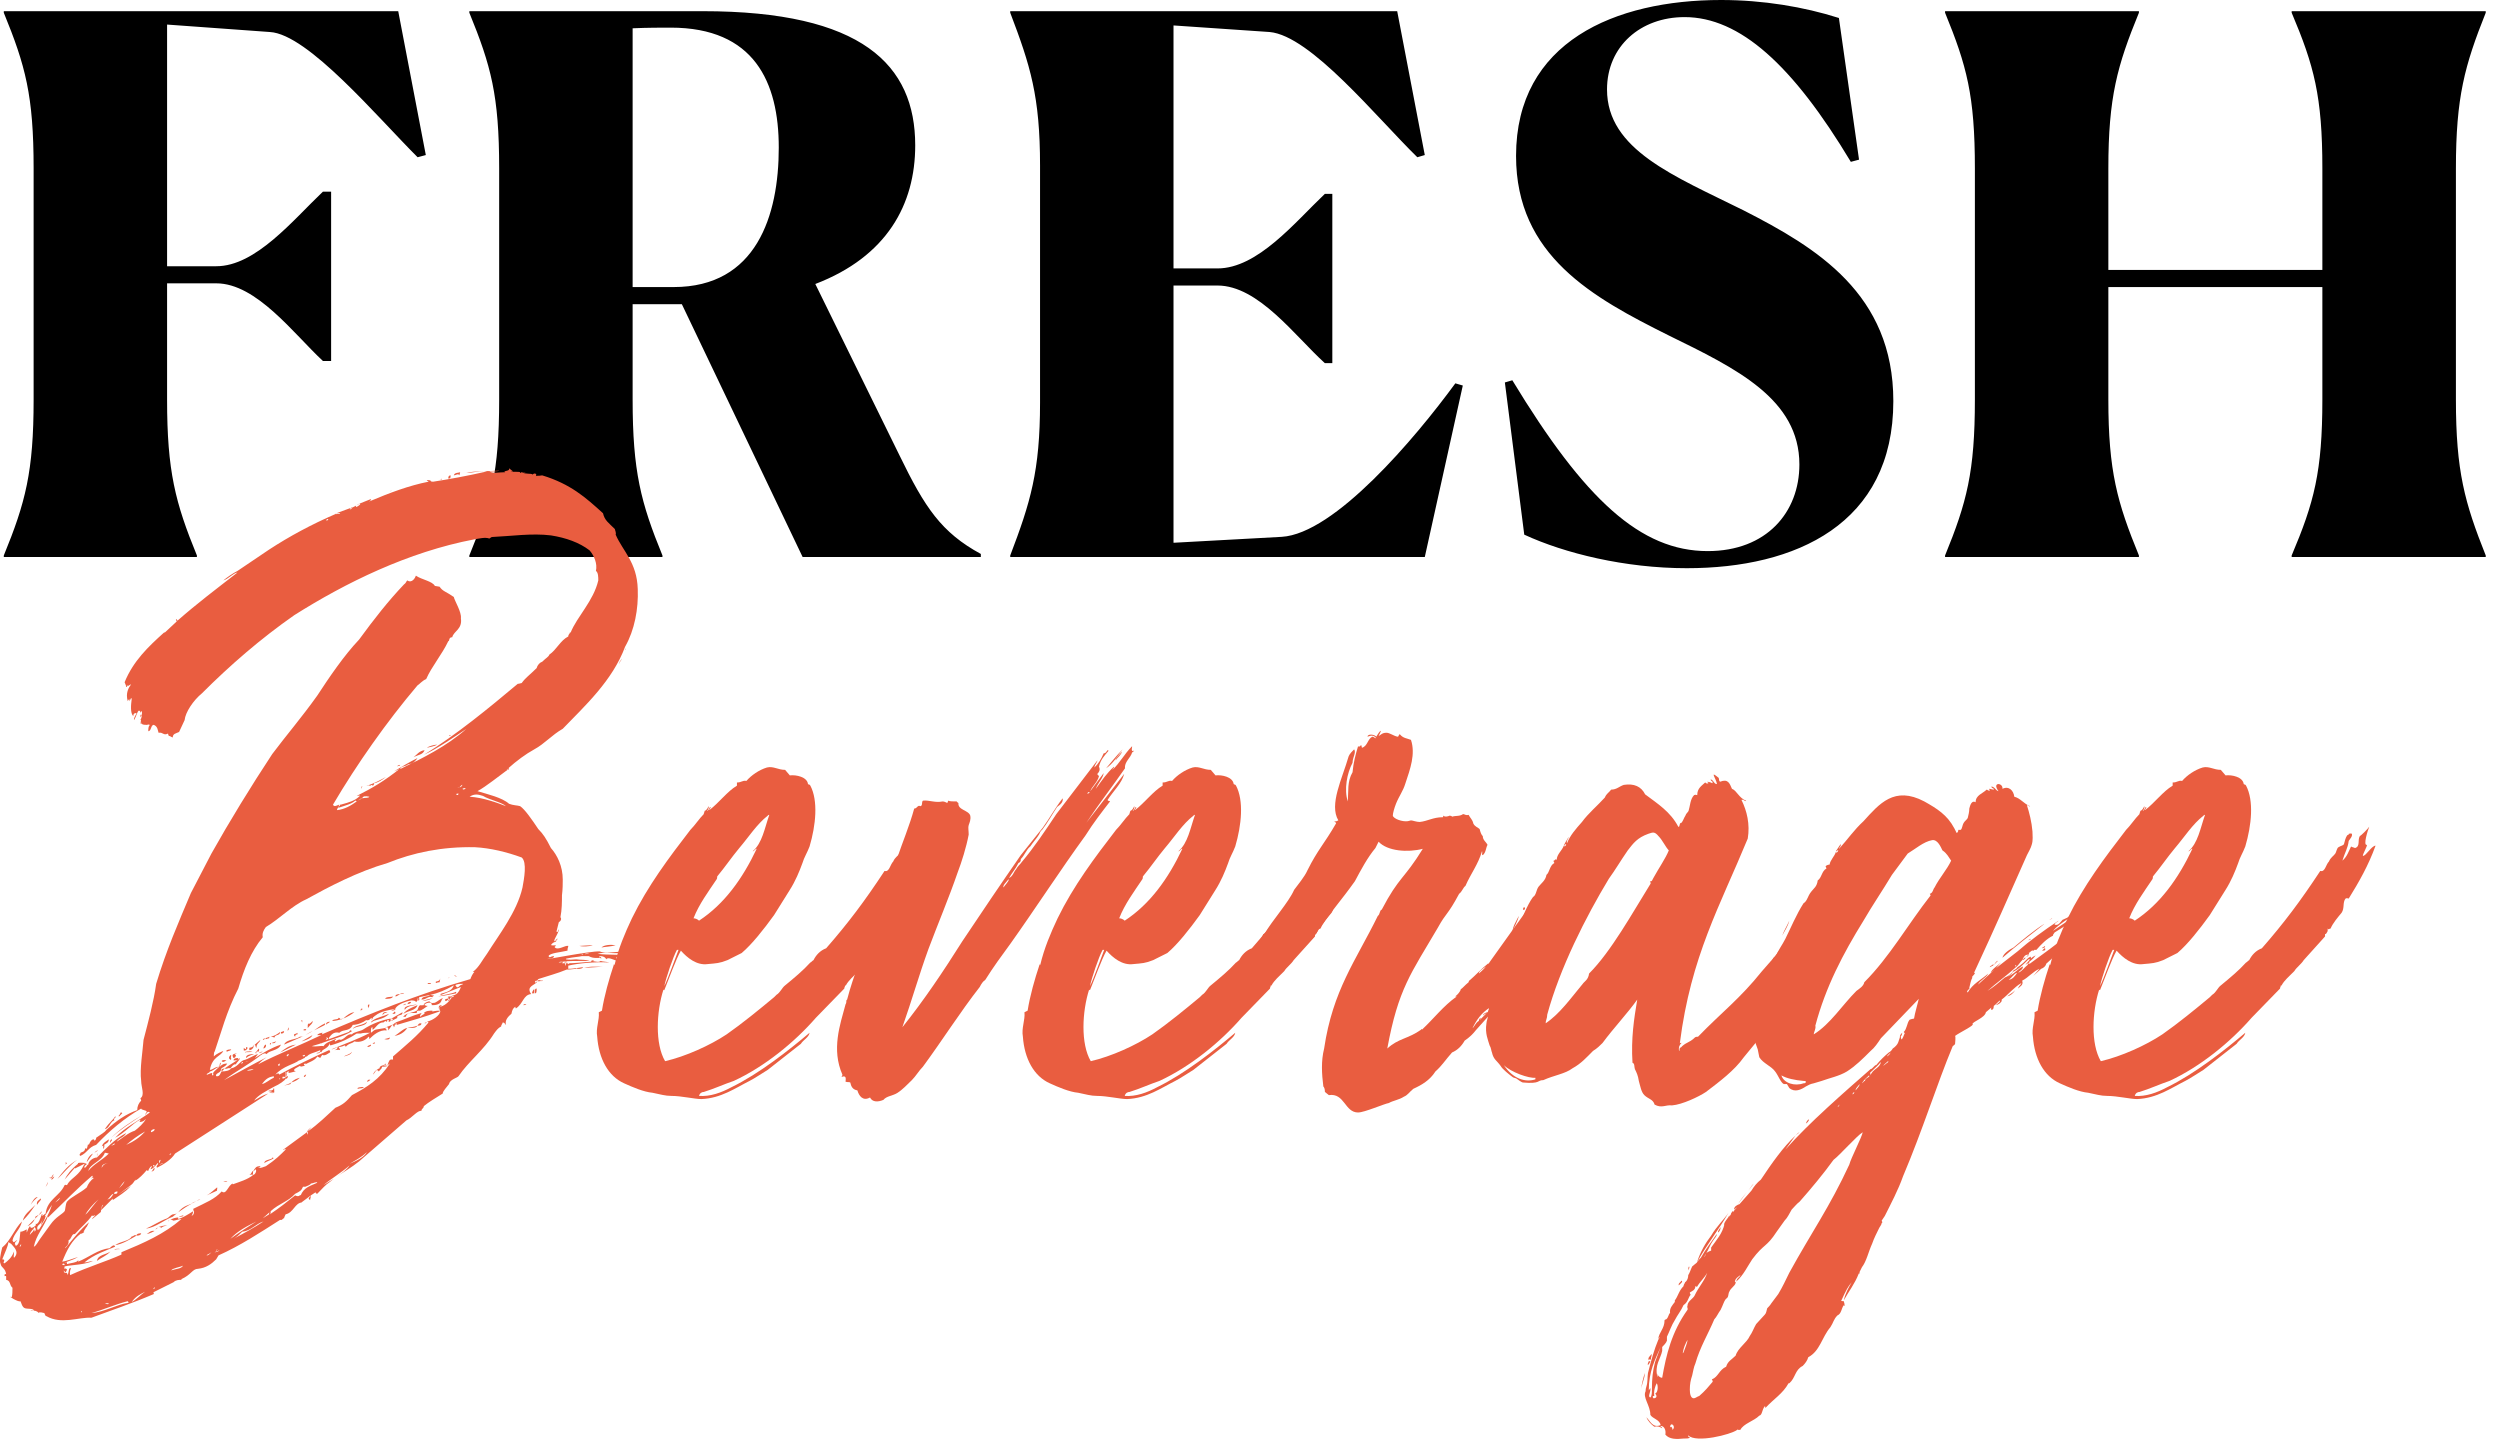 <svg clip-rule="evenodd" fill-rule="evenodd" height="66" stroke-linejoin="round" stroke-miterlimit="2" viewBox="0 0 114 66" width="114" xmlns="http://www.w3.org/2000/svg"><g fill-rule="nonzero"><path d="m983.854 1060.82c-1.598-.51-3.468-.82-5.372-.82-4.828 0-9.35 1.9-9.35 7.11 0 4.55 3.502 6.46 6.97 8.19 3.06 1.5 5.95 2.89 5.95 5.88 0 2.18-1.496 3.95-4.182 3.95-3.06 0-5.61-2.35-8.908-7.79l-.34.1.884 6.94c1.836.85 4.59 1.53 7.412 1.53 4.964 0 9.418-2.01 9.418-7.62 0-4.89-3.502-7-6.834-8.7-3.162-1.57-6.222-2.76-6.222-5.51 0-1.97 1.53-3.3 3.536-3.3 2.516 0 4.93 2.18 7.582 6.6l.374-.1zm-74.875 24.51c-.986-2.41-1.36-3.84-1.36-7.11v-5.3h2.244c1.836 0 3.536 2.31 4.862 3.54h.374v-7.72h-.374c-1.36 1.29-3.06 3.4-4.862 3.4h-2.244v-11.02l4.692.34c1.734.1 4.896 3.88 6.732 5.71l.374-.1-1.258-6.56h-17.986v.07c.986 2.41 1.36 3.77 1.36 7.1v10.54c0 3.3-.374 4.7-1.36 7.11v.07h8.806zm57.725-7.75-.34-.1c-1.836 2.51-5.508 6.86-7.922 7l-4.93.27v-11.73h2.006c1.87 0 3.536 2.31 4.896 3.54h.34v-7.72h-.34c-1.36 1.29-3.06 3.4-4.896 3.4h-2.006v-11.08l4.386.3c1.87.17 4.862 3.88 6.732 5.71l.34-.1-1.258-6.56h-17.646v.07c.918 2.41 1.36 3.81 1.36 6.97v10.81c0 3.13-.442 4.56-1.36 6.97v.07h18.904zm-45.302 7.82h8.806v-.07c-.986-2.41-1.36-3.84-1.36-7.11v-4.35h2.244l5.508 11.53h8.126v-.14c-1.802-.98-2.55-2.11-3.706-4.49l-3.842-7.82c3.264-1.25 4.556-3.63 4.556-6.32 0-3.67-2.414-6.12-9.69-6.12h-10.642v.07c.986 2.41 1.36 3.77 1.36 7.1v10.54c0 3.3-.374 4.7-1.36 7.11zm67.293 0h8.84v-.07c-.986-2.41-1.394-3.84-1.394-7.11v-5.13h9.759v5.13c0 3.3-.38 4.7-1.4 7.11v.07h8.85v-.07c-.96-2.41-1.36-3.84-1.36-7.11v-10.54c0-3.26.4-4.69 1.36-7.1v-.07h-8.85v.07c1.02 2.41 1.4 3.81 1.4 7.1v4.63h-9.759v-4.63c0-3.26.408-4.69 1.394-7.1v-.07h-8.84v.07c.986 2.41 1.36 3.77 1.36 7.1v10.54c0 3.3-.374 4.7-1.36 7.11zm-58.113-24.14c3.808 0 4.93 2.48 4.93 5.47 0 3.1-1.02 6.36-4.794 6.36h-1.87v-11.8c.68-.03 1.326-.03 1.734-.03z" transform="translate(-900 -1060)"/><g fill="#e95d40"><path d="m.391-.727c.001 0 .001-.002.002-.002l-.019.007h.005c0 .001-.001.001-.006.001-.03.013-.058.028-.084.045l-.04.027c-.006.003-.013.008-.018.012.007-.002.012-.009.018-.01-.027.021-.051.039-.076.061 0 0-.001-.002-.002-.002 0 .002.001.002.001.003l-.015.014h-.001c-.02.018-.039.036-.05.063.001.003.002.004.002.006.003 0 0-.001.001-.002.002.002.004-.002.005-.001-.003.004-.007.011-.004.021.001-.003.003-.003.002 0 .001 0 .002-.006.003-.003-.001.008-.002.018.002.022 0-.003.001-.004.004-.004 0 .002-.004.006-.003.009.003-.005.004-.011.006-.012.002 0 .002.002.002.002.001.002 0-.002.002-.001 0 .003 0 .009-.002.01.002.001-.001.005.001.006.001 0 .001-.005.001-.001 0 .001 0 .002.006.002.002 0 .001-.001.004 0-.002.002-.002.005-.002.008.004 0 .003-.008.007-.008.005.002.005.007.006.01.006-.001.006.004.012.001 0 .001.001.003.001.003.002 0 .002.001.005.002 0-.005.004-.005.008-.007l.007-.015c.001-.01.011-.025.022-.034.035-.035.074-.069.117-.099.065-.041.144-.08.228-.096.006-.001.014-.003.019-.001.002-.001.002-.002.004-.002.023-.001.05-.005.074-.002.019.003.036.009.049.019.006.007.01.017.008.026.003.002.003.008.003.012-.006.026-.027.046-.035.066h-.001c0 .002-.002.002-.002.005-.01.005-.015.017-.024.023-.001.003-.004.004-.009.009-.003.001-.006.004-.007.008-.009.009-.014.012-.019.019-.004.001-.004.001-.005.001-.037.031-.077.064-.119.09.019-.009.039-.023.054-.033-.025.022-.055.037-.084.051.001-.004.007-.003.01-.006.007-.001.01-.005.012-.008-.01.005-.02.011-.03.017l.007-.003c-.019.015-.034.024-.054.034.002 0 .004-.001.004 0-.006.006-.013.008-.024.011h-.001c0 .002-.002.002-.002.003 0-.001 0-.001.001-.003-.001 0-.007.004-.008 0 .03-.051.068-.105.107-.151.002-.001.006-.006.011-.008.007-.016.02-.031.028-.048.002 0 0-.005.005-.005.002-.008.013-.01.011-.024.001-.008-.008-.022-.009-.027-.01-.007-.014-.007-.018-.013l-.006-.001c-.003-.006-.017-.008-.024-.013-.001.003-.005.01-.011.006-.001.001-.002.004-.004.005-.02.021-.038.044-.057.07-.019.02-.038.048-.053.071-.02.028-.039.05-.057.074-.027.041-.054.085-.077.126l-.026.05c-.016.038-.031.072-.044.115-.003.022-.01.048-.016.071-.001.014-.005.037-.003.052 0 .008.005.018-.001.022 0 0 .001.002.001.003-.003.003-.005.007-.005.012-.014.005-.026.013-.039.025-.002.003-.006.005-.013.01 0 .001 0 .002-.002.004 0 0 0-.002-.002-.002-.005.002-.005.01-.006.006-.001 0-.001.009-.004.005 0 .005-.004.005-.006.006.002 0-.003.002 0 .004.009-.004.01-.011.02-.014.017-.018.036-.034.057-.046 0 .002.007.002.007.004 0 .001-.001.001-.002.004.001 0 .003-.006.006-.003-.015.011-.032.019-.044.032.012-.006.023-.019.032-.023 0 .002-.001.002-.001.003.005 0 .007-.003.008-.004-.002.005-.01.012-.014.015-.009.003-.015.009-.023.014.003-.005.009-.005.012-.011-.015.008-.026.02-.037.031-.005 0-.011.005-.011.009-.002 0-.002.004-.005.004 0-.004.003-.003.003-.005-.003-.001-.003.001-.006.006-.006.01-.015.013-.019.021-.002 0 0-.001-.003 0-.006.014-.022.018-.024.036-.002.001-.002.002-.005.003 0-.001.003-.002 0-.002-.001.003-.004.014-.008.012.002.002-.001.003-.002.004-.005.003-.004-.001-.005-.001-.003.004-.003.007-.004.008v-.004c-.005.003-.007.003-.008.003-.001.006 0 .016-.006.018 0-.002 0-.001-.001-.002 0-.004.003-.004.003-.005-.003 0-.004.005-.006 0 .002-.009.01-.014.012-.024-.01.01-.014.024-.025.033-.002.008-.004.017-.002.021.001.005.006.005.007.013-.002-.001-.002 0-.002.002 0 .001.002-.001.002.001v.004c.006.001.004.007.008.01 0 .004 0 .009-.001.012-.007-.003.009.007.011.005.001.001.002.008.006.009.003.001.011 0 .011.003.003 0 .006.002.006.003.001-.002.006 0 .007 0s.001.004.003.004c.019.011.041.001.057.002.024-.009.051-.018.079-.03 0-.002 0-.002-.001-.002l.026-.013c.003-.003.007-.003.01-.003v-.001c.012-.005.014-.013.021-.013.01-.001.017-.006.023-.012l.003-.005c.027-.012.053-.029.078-.045.003.001.003-.002.005-.002 0-.001.002-.005.002-.005.01-.002.012-.015.021-.015h-.001l.012-.009c-.001.003-.005.003-.001.006 0-.002.001-.003.001-.006l.006-.004c0 .002.002.002.002.002.007-.007.01-.011.016-.015l.005-.004-.013.008c.008-.007.023-.016.033-.025-.004.006-.01.01-.016.014.009-.006.018-.011.028-.019l.06-.052c.007-.003.014-.013.019-.012 0-.003.003-.003.003-.006.006-.005.016-.011.024-.016 0-.003.005-.008.008-.012.001-.006.011-.008.012-.01.013-.019.032-.033.045-.054.003-.004.005-.007.009-.009 0-.002.001-.002.002-.005.003 0 .003.003.004.003-.001-.005.001-.009.007-.014.001-.005.002-.007.005-.009 0 .002 0 .002.001.002.009-.006.009-.017.019-.018-.007-.01.005-.011.008-.016 0-.001-.004.004-.003 0 0-.001.002-.001.003-.001 0-.001.001-.002.001-.002.012-.004.024-.007.036-.012.002 0 .005 0 .012-.001v-.001c-.005.001-.008.001-.01.001v-.004c.013-.003.033-.005.052-.004-.003-.001-.009-.001-.011-.002-.002.002-.006.001-.011 0h.003c-.003-.002-.004 0-.004.001-.012.001-.023.002-.028.002v.001c-.001 0-.002 0-.002-.001h-.002c0 .001 0 .003-.001.003v-.003h-.008v-.001c.001-.001.002-.001.005-.001.006-.001.017-.001.034-.001-.006-.002-.01-.001-.017-.002-.011.001-.011 0-.013 0 0 0 0-.001.001-.001.009-.002.015-.002.019-.003h.009c.007.004.013.001.016.003-.001-.004-.002 0-.003-.002 0-.002.008-.001.009.003.003-.004.01.002.016.002 0-.005-.005 0-.003-.005.01-.001.019.006.027 0-.016-.004-.038-.002-.051-.004.01-.003.023.001.035-.002-.013-.002-.023.003-.032-.001-.011-.001-.081.013-.064.009 0 0 .006 0 .006-.003-.005 0-.005.003-.007 0 .001-.004.016-.005.024-.007 0-.004.001-.004.001-.006-.004-.001-.013.006-.017.002-.001-.002.001 0 .001-.003-.001 0-.002.001-.006 0 .004-.006.007-.002.007-.007 0 0 .001 0 .002-.001-.001 0-.002 0-.003.001h.001c-.001 0-.002.005-.003 0h.001v-.001c.002-.004.005-.009.005-.012-.002.002 0 .004-.003.003l.003-.012c.005-.003.002-.007.002-.006.002-.01.002-.02.002-.028.001-.008.001-.015.001-.02 0-.017-.007-.031-.015-.04-.006-.012-.01-.018-.016-.024-.008-.012-.017-.025-.023-.029-.003-.001-.009-.001-.014-.003-.009-.008-.027-.012-.04-.016.011-.006.027-.019.038-.027h-.001l.002-.002c-.001.001-.001.002-.001.002s.001 0 .002-.001c0-.001-.001-.001-.001-.001.01-.009.022-.018.033-.024.013-.007.022-.018.036-.026.028-.029.063-.061.079-.104.012-.021.017-.048.016-.073-.001-.034-.019-.048-.028-.069.001-.002-.001-.006-.001-.007-.008-.008-.013-.011-.015-.02-.022-.02-.041-.037-.077-.048-.006.001-.006 0-.008.001.002-.004-.003-.004-.004-.002-.002-.002-.009 0-.014-.003-.001 0-.001.001-.002.001v-.001c-.002-.001-.009 0-.012-.001h.003l-.005-.004c.001.003-.003.003-.006.004l.001.001c-.008 0-.015.002-.02-.001.005 0 .011 0 .013-.001-.014.001-.032 0-.042.003.006 0 .017-.003.026-.002-.026.006-.049.01-.068.013-.006 0 0-.002-.008-.002-.001.001.002.001.002.002-.025.005-.049.014-.075.025 0-.001.002 0 .002-.003l-.015.006h.001c.002 0-.003.004-.005.004 0-.001 0-.002.001-.002l-.006.003c-.001.002-.001.002-.003.002zm.153.595c-.066.019-.128.044-.188.07 0 0 0-.001.001-.002-.002 0-.006.001-.007.003h.005c-.027.013-.055.024-.08.037.002-.002.006-.006.011-.009-.018.009-.037.02-.054.029.016-.012.032-.02.047-.032.001-.001.001.001.002 0-.001 0-.001 0-.001-.001.002 0 .003-.002.006 0 .003-.005.015-.004.018-.012-.012.004-.022.01-.033.017l.004-.005c-.005.001-.011.006-.019.008-.004.002-.008.009-.015.01-.002.003-.007.004-.012.004l.004-.004c-.004.001-.005.001-.004.004-.002.002-.002.007-.007.006-.002-.004.007-.004.006-.009.002-.003.005-.002.008-.007-.004 0-.007.001-.009.004 0-.004.002-.005 0-.005 0 0-.001.004-.001.005-.003.003-.007.006-.008.008 0 0 .001.002 0 .003-.002 0-.001-.001-.001-.003-.003 0-.007.003-.007.002 0-.002.004-.002.004-.004.003 0 .008-.005.012-.006-.006 0-.008.004-.012.004.003-.017.014-.017.017-.024-.002.001-.008.003-.012.007 0 0 0-.006.001-.006.008-.023.015-.051.03-.08.007-.024.016-.047.031-.065-.001-.005.001-.009.004-.013.017-.01.033-.027.051-.035.029-.016.065-.035.103-.046.032-.013.069-.021.111-.02.019.001.04.006.059.013.007.006.003.027.001.038-.007.031-.03.06-.045.084-.006.008-.01.017-.018.023h.002c-.002.002-.004.006-.005.009zm-.12.064c-.003.001-.004.003-.006.004 0-.004 0-.007.002-.007v.003c.003 0 .007-.01.014-.009 0-.001.002-.001.002-.002.005.003 0-.002.005-.001 0 .001-.002.001 0 .002.001 0 .001 0 .002-.001v-.003c-.011.002-.023.006-.035.014-.003.002-.012.003-.014.006-.006-.001-.008.005-.014.007-.002-.001-.004 0-.007.002-.003-.002.003-.002 0-.003-.006.003-.012.004-.015.009-.003-.001-.008.001-.015 0l.01-.003c.001-.001.002 0 .003-.001.013-.005.027-.008.038-.015-.003-.003-.003.001-.004.001l-.025.009v-.002c.002-.002.005-.008.013-.006.005-.005.013-.001.017-.01.006 0 .013-.003.017-.006.004.001.005-.002.007-.003v.003l.002-.004c0 .001.001-.001.003-.002.006-.005.017-.007.024-.008 0 .001-.004.001-.004.002 0 0 .005 0 .005-.002v-.001c.004-.006.015-.009.02-.01.006 0 .006.002.006.002.001 0 .001-.001.002-.002 0-.001 0-.003.001-.003 0 .002 0 .003-.001.003h.001c.002 0 .001-.001.001-.004l.014-.003c-.003.003-.01.001-.011.006.007 0 .008-.005.014-.003 0-.002.002-.001.002-.002l-.005-.001c.01-.002.019-.006.03-.012-.003.009-.014.009-.017.011 0 .001.001.001.001.001l.025-.01c-.003.008-.006.01-.011.011 0 .001.002 0 .002.001-.001.001-.002.001-.002.001v-.002c-.001 0-.001.001-.001.003l-.003.004c0-.003.002-.004.003-.006-.003 0-.007 0-.003.002-.001.001-.008.001-.004.004.001-.001.003-.001.003-.003.003 0-.002.003.001.003-.004.004-.007.006-.011.007 0-.002.002-.001.002-.002-.002 0-.006 0-.003.007-.005 0-.008.001-.009.001-.001-.001 0 0 0-.001-.004 0-.008 0-.011.003h.001c0 .002-.004.002-.005.005-.002-.003.001-.003.001-.005-.011.003-.021.008-.033.012.002 0 .001.003.002.003.017-.005.035-.01.054-.017v-.006c.001 0 0 .006.001.006-.001.005-.009.011-.017.013.001 0 .002.001.002.001-.014.017-.029.029-.045.043v.004c-.005-.001-.005.002-.007.007 0 .001.002-.002.003-.002-.013.02-.029.03-.048.04-.007.008-.011.012-.021.016-.011.01-.022.021-.035.03v.004c-.001-.001-.001-.002-.001-.003l-.03.022c.001.002.002-.003.003 0-.007.007-.013.013-.025.021-.003.001-.007.003-.01.002 0 0 .003 0 .003-.002-.006 0-.006.002-.009.006.002 0 .002-.002.003-.002.002.002-.001.007-.003.007-.007.006-.018.009-.026.012v-.001c-.006.002-.008.015-.014.01-.009.01-.02.014-.036.022 0 .003.001.003.001.003 0 .005-.002.005-.003.006 0-.001.001-.001.002-.006-.008.005-.013.008-.019.01v-.002c-.003 0-.007.001-.01.003h.001c.002 0 .002 0 .002.001.004 0 .007-.002.011-.002-.022.019-.047.03-.076.042v.003c-.02.009-.041.015-.065.026-.001-.006.001-.007.001-.009-.003 0-.002.002-.004.009-.001-.006-.005 0-.005-.006 0-.001.002.006.004-.001 0-.001-.003-.002-.003-.001-.001 0 0-.001 0-.003.008-.002.026-.002.036-.007-.003 0-.007.002-.011.002.012-.01.027-.015.039-.02-.001-.004-.005 0-.007.002-.014.001-.027.012-.04.017.001-.001 0-.002 0-.002 0 .003-.011.004-.014.005v-.002c0-.001-.003.001-.003.001.003-.003.009-.003.017-.008-.009.003-.014.005-.02.006.006-.015.012-.027.024-.036-.002.002.004-.001.004-.002h-.001s.004-.007.004-.006l.003-.006c-.01.008-.022.023-.03.033-.001-.002.005-.003.004-.01.004-.002.004-.009.008-.008.009-.01.016-.015.022-.024v.001c.003 0 .003-.001.004-.001-.001.002-.004.003-.004.005l.011-.009v-.002.001c.001-.005.001-.008.003-.008-.002.002-.002.006-.003.007l.015-.015v.002c.007-.005.016-.01.023-.018l-.016.011.016-.012c.003-.002.004-.005.006-.007v.001c.004-.002.01-.008.014-.013.001.001.002.001.002.001 0-.001.002-.005.004-.006.002.001-.001.001-.001.004.005-.002.006-.005.009-.008.002.002-.003.003-.001.006.008-.004.018-.01.023-.018l.118-.076c-.007.002-.013.006-.018.009.005-.007.015-.012.026-.018.005-.002.014-.008.014-.01.001.001.003-.001.003-.003-.003 0-.003.003-.007.003v-.002c.001-.001.004.001.004-.001v-.006c.001.002.001.002.001.006.001-.001.001-.002 0-.005.001.001.001-.001.002-.001.003 0 0 .002 0 .002.003 0 .008-.002.01-.002-.007-.002.004-.006.005-.007 0 0 .001 0 .001.001.004-.001.005-.001.005-.001 0-.002 0 0-.001-.002.001-.001.003-.002.002 0 .003-.002.013-.005.015-.01l.004.002c0-.002.002-.002.002-.004.004.002.008-.002.01-.003.001 0 0-.003-.001-.003-.022.01-.043.02-.063.031-.001-.002-.001-.002-.005 0 .01-.011.024-.013.03-.018.002 0 .006-.003.007-.003.001-.002.002-.002.003-.002.003-.004.011-.005.017-.008 0 .004-.005.003-.005.004.005.001.005-.004.007-.001-.002-.004.008-.004.01-.012 0 .002 0 .003.001.003.014-.004.024-.009.033-.015h.005c.003-.001.008-.001.012-.001-.015.008-.032.014-.049.021.002 0 .004-.001.008-.003-.001.003-.001.003-.004.004.003 0 .005-.001.007 0-.001-.004-.003-.004-.001-.004s.005-.001.007-.002c.001.001.001.001.001.002.004-.005.008-.004.011-.007.008.002.015-.002.018-.006.001 0 .001.001.001.003.005-.005.013-.012.022-.011 0-.001-.001-.002-.002-.003zm-.361.188c.002.001.002-.001.004 0-.004.003-.007.007-.009.012-.008.007-.02.012-.025.018-.002.003-.002.011-.003.012-.003.004-.011.007-.018.017l-.013.018c-.003.004-.005.009-.008.01.003-.015.013-.025.018-.039v.002c.021-.02.036-.036.056-.053.002.003-.002.003-.002.003zm-.101.083c.002.003.012.01.004.018-.001-.001 0-.004 0-.008-.003.008-.008.012-.012.015-.004 0 .003-.005-.003-.005.004-.01.007-.016.008-.022.001.001.002.002.003.002zm.329-.041c.011-.01.022-.012.031-.022.006-.003.008-.004.01-.009h.003c.002-.001.006-.002.007-.004.002 0 .008-.003.008-.001-.009.004-.017.006-.021.016-.001-.002-.001.003-.007 0-.01.008-.02.016-.032.024.001-.001.001-.002.001-.003zm.206-.261c.005 0 .009-.002.01-.005s.002-.003.002-.004c-.003.001-.006.004-.01.006h-.001c-.002.001-.005 0-.006-.002-.002.001-.005.001-.007.004v.001c-.003 0-.003.001-.003 0-.003 0-.003.001-.005.006-.003.004-.015.003-.018.009.002 0 .002-.001.003 0 .002-.006.006-.005.014-.005 0-.003.001-.003.003-.003.002.001.009-.005.011-.006-.001 0-.002 0-.004-.001v-.001c.004-.003.01-.003.009.001zm.063-.265c.008.005.024.008.029.013-.01-.004-.029-.011-.046-.012.006-.004.011-.003.017-.001zm-.496.655c.015-.004.03-.011.046-.015.001.001.001.002.001.002-.015.002-.031.012-.047.013zm.109-.127c-.002.002-.006.002-.006.002-.003.001-.005.004-.007.005-.011.004-.017.009-.027.013.012-.001.023-.011.034-.015zm-.168.004.009-.014c-.004.013-.01.021-.017.032 0-.001 0-.002.001-.003l-.002.003c-.003-.006.004-.007.005-.011l.001-.003-.002.008c.003-.005.005-.007.006-.012zm.052-.067c-.003 0-.007-.001-.01 0v.001c-.009.007-.014.014-.017.02l.013-.015v.001zm.318-.447c0-.001.001-.003.002-.004v.001c.009-.003.017-.005.021-.009.001 0 .001 0 .002.001-.007.005-.015.01-.025.011zm-.12.534c.011-.001.017-.01.027-.013-.012.008-.025.015-.038.022.004-.002.008-.006.011-.009zm-.003-.22c-.004.004-.011.007-.019.013.002.002.003-.001.007 0 .001-.001.004-.006.007-.005.001-.003.005-.005.005-.008zm-.171.12c.001 0 .001 0 .005.001-.009.009-.019.013-.026.022.002-.009.017-.012.021-.023zm.051-.027c-.007.008-.015.013-.024.017.007-.006.015-.012.024-.017zm.345-.16c-.002.001-.014.005-.018.011.006-.004.016-.004.018-.011zm-.197.1c.005-.007.009-.009.015-.01v.002c-.005.002-.01.007-.015.008zm-.287.153c-.008.008-.014.012-.016.02.006-.006.01-.011.016-.02zm.448-.242c-.007.003-.016.005-.02.008 0 0-.004.002-.002.003.002-.004.015-.003.022-.011zm-.108.028c-.002.001-.004.001-.005.001-.005.004-.017.003-.02.01zm-.245.273c-.005.004-.016.004-.017.012.005-.004.013-.007.017-.012zm.033-.02c-.003-.002-.003.001-.006.001-.003.006-.014.006-.021.011.009-.001.02-.008.027-.012zm.648-.349c-.013.004-.024.003-.036.003l.014.002c.008-.001.017-.002.022-.005zm-.305.086c-.004 0-.011.007-.016.01.006-.001.012-.004.016-.01zm-.443.191c.007-.006.016-.018.025-.024-.011.006-.018.015-.025.024zm.424-.203c.003.003-.001 0-.001.003l.008-.004s-.001 0-.001-.001c.003-.004.007-.001.007-.006l-.014.008c0 .003.001-.001.001 0zm-.205.279c.009-.01.021-.016.033-.022-.011.007-.022.014-.033.022zm.194-.22c-.004.001-.005.002-.005.004-.001 0-.008.004-.008.008.003-.004.004-.008.007-.004.002-.003.004-.003.004-.006.002 0 .005 0 .007-.001-.002-.001-.005 0-.005-.001zm.052-.399c-.007.001-.01.006-.014.009.005-.003.012-.003.014-.009zm-.392.464c-.003.005-.007.007-.013.016.006-.001.007-.01.012-.011-.002-.003.004-.004.001-.005zm.328-.422c.005-.001.01-.004.015-.008-.007.004-.015.008-.021.01.001.001 0 .001-.004.001.007.001.005-.001.008-.001 0 .001-.001.001 0 .001s.002-.001.002-.003zm.306.205c-.008-.001-.015 0-.018.003.004-.001.012-.001.018-.003zm-.613.452c.005-.007.011-.01.017-.013-.006.004-.011.01-.017.013zm-.029-.206c-.004.003-.007.004-.009.009.001-.001.001-.001.002-.001v.004c.001 0 .002-.004.001-.005.003-.002.006-.003.006-.007zm-.028.094c-.001 0-.001.001-.002.002.003-.006.01-.014.017-.02-.004.004-.012.015-.015.018zm.265-.214c-.009.001-.015.006-.02.01zm-.234.118c.011-.01.026-.02.04-.029-.014.008-.029.018-.04.029zm.308-.159c-.004 0-.01.004-.014.008.005-.002.01-.005.014-.008zm-.174.222c-.005.004-.009.008-.013.01l.013-.006c0-.002.001-.004 0-.004zm-.048.03c-.001.001-.001.002-.002.002.007-.005.013-.009.019-.012-.004.002-.011.003-.017.01zm.351-.278c-.006.003-.017.004-.023.006.01-.001.017-.003.023-.004zm-.113.038c-.005.005-.015.004-.018.009.005-.004.017-.003.018-.009zm.121-.048c.001 0 0 0 0 .001-.005 0-.005.007-.009.001.001-.002.007-.002.009-.002zm-.143.228c.008-.005.015-.008.022-.015-.004.007-.013.011-.022.015zm-.226.135c.002-.003.011-.004.015-.006-.002.004-.009.004-.015.006zm.195-.313c-.006.003-.01.006-.014.009l.012-.006c.001-.001.002 0 .002-.003zm-.03.023c.007-.002.012-.004.014-.008zm.014-.026c-.001.002-.005.005-.005.003l-.001.002v.004c.003-.004.007-.006.006-.009zm.025 0c.004 0 .008-.001.011-.002-.001-.001-.002-.002-.003-.002 0 .003-.007.001-.008.004zm-.121.041c-.004.001-.007.001-.004.006 0 0 .003 0 .003-.004-.004-.001.001-.001.001-.002zm-.256.22c.002.003.002.004 0 .006 0 0 0-.003-.001-.003 0 .003-.004.005-.005.007 0-.004.005-.007.006-.01zm.291-.081c.004-.003.016-.006.01-.007.001.003-.01.002-.01.007zm.193-.201c-.002.001-.018.001-.015.007.003-.006.013-.005.015-.007zm.055-.674c-.002.001-.007 0-.008.004.002 0 .006-.003.007 0 .001-.003.001-.004.001-.004zm-.085.664c-.002.001-.009 0-.01.003.004 0 .009 0 .01-.003zm-.38.199c-.005.002-.008.009-.008.011zm.262-.096c-.004.001-.007.002-.011.006.004-.001.008-.003.011-.006zm-.032.018c-.001.001 0-.005-.001-.005-.001.005-.006.002-.007.004.006 0 .006.003.008.001zm.007-.076c-.004.003-.007.005-.012.006.001 0 .001 0 .005.001 0-.004.007-.002.007-.007zm-.032.016c.001.001.001.004.002.004 0-.006.004-.006.005-.01zm.231-.38c-.003 0-.011.002-.013.004.004-.001.01-.002.013-.004zm-.065.358h.001c.002 0 .002.001.002.004l.005-.007zm-.167.022c-.001.004-.006.004-.006.004v.003c.004 0 .005-.004.005-.003 0-.002.002-.004.001-.004zm.137-.312c.001-.003.004-.003.009-.002-.001.002-.005.001-.009.002zm-.157.329c-.002 0-.006 0-.006.003.004 0 .006 0 .006-.003zm.449-.143c-.004 0-.014.001-.017.001.003.001.013.001.017-.001zm-.7.321c0 .002-.005.002-.004.008.003-.005.007-.007.004-.008zm.271-.183c-.002 0-.011 0-.01.005.004-.004.009-.004.01-.005zm.442-.111c-.009.001-.014-.001-.024.002.009-.001.019-.001.024-.002zm-.585.338c-.001 0-.006 0-.006.003.005 0 .006-.002.006-.003zm-.144-.009c.003-.001.008-.005.009-.009zm.258-.213c-.001 0 0 0 0-.004-.001 0-.005.004-.001.006.001.001.001 0 .001-.002zm.236-.041c-.005.002-.01.002-.013.003.008 0 .011 0 .013-.003zm-.393.22c.003-.001.004-.006.008-.007-.002.003-.004.007-.008.007zm.173-.192c0 .004-.001.004.003.003 0-.001.004-.003 0-.004 0 .004-.001.003-.003.001zm.152.05c-.003-.001-.011.001-.007.002.001-.001.006 0 .007-.002zm.219-.125c-.001 0-.003 0-.002.006.001 0 .002 0 .002-.006zm-.003.001c-.002 0-.003.005-.003.005h.003zm-.481.306c-.005-.001-.008.003-.01.004.005-.001.008-.003.01-.004zm.016-.007c-.004 0-.008.001-.011.002.001 0 .002 0 .004.001.001-.002.004-.002.007-.003zm.527-.327c-.003 0-.006.001-.009.001.001.002.008.001.009-.001zm-.205.071c-.003 0-.003 0-.005.003.002 0 .005 0 .005-.003zm-.389.216c-.001 0 0-.003.004-.003 0 .003-.001.003-.004.003zm.051-.082c0 .003-.003.003-.004.004-.002-.001.001-.004.004-.004zm.357-.185c.001-.001.004-.001.004-.001 0-.001.001-.005.001-.005-.001.004-.005.004-.005.004-.002.001-.001.001 0 .002zm-.266.098c-.004-.001-.006 0-.006.001.002.002.004 0 .006-.001zm.214-.048c-.001.001-.003.003-.004.003.002.001.002.002.002.003.001 0 .001-.003.002-.005v.002c.002 0 0-.003 0-.003zm.07-.693c-.001 0-.003 0-.003.004.002 0 .003 0 .003-.004zm-.278.727c-.005 0-.008.002-.005.003 0-.001.005-.001.005-.003zm.255-.065c-.006.002-.009.002-.013.004.004-.001.009-.001.013-.004zm-.224.069c.001-.001-.002.001.001.001-.001-.002.002-.003.003-.002 0-.002.001-.002 0-.004zm-.169.077c0-.001-.001-.001-.002-.001-.001.004-.004.004-.002.005zm.187.125c-.001.001-.001.002-.001.003l-.008.005zm-.005-.212c-.002 0-.003.004-.003.004v.001s.004-.001.003-.005zm.099.015c.003-.001.009-.002.01-.006-.003.004-.008.004-.01.006zm-.099-.022c.001 0 .002-.001.004-.001 0-.001 0-.001.001-.002l-.009.003c.001 0 0 .001.001.001s0-.001.003-.002zm-.289.2c-.004 0-.007.006-.009.01.003-.005.007-.008.009-.01zm.11-.02c-.001.003-.004.006-.007.009.002-.003.004-.006.007-.009zm.156-.14c-.003-.001.007-.002.007-.002.001 0-.002.002-.007.002zm.046-.05c-.002 0-.002.001-.004.001v.002c.004 0 .004-.002.004-.003zm.017.002c-.002.002-.007.001-.003.005 0-.002.001-.003.003-.003zm.13-.049c-.004 0-.006.001-.006.003.002 0 .004-.002.006-.003zm-.191.229c.003 0 .003-.001.005 0-.001-.001 0-.005 0-.005-.002 0-.002.004-.005.005zm.004-.156c-.004-.001-.011 0-.009.001.001-.001.005 0 .009-.001zm.15-.009s-.006.002-.004.003c.001 0 .005-.001.004-.003zm.024-.009c-.002.001-.007.002-.007.002.003.001.007.001.007-.002zm.027-.045c-.002 0-.003-.001-.005.003.001-.001.004 0 .005-.003zm-.056.101c.002 0 .004-.002.005-.003-.001.001-.002.001-.002 0-.002.001-.003.002-.003.003zm-.105.005.008-.002c0-.001.001-.001.001-.002-.003.002-.007.003-.009.004zm.058-.081c-.001 0-.005 0-.005.004.001-.002.004-.002.005-.004zm-.222.185c-.002.001-.002.003-.004.005.002-.001.004-.001.004-.005zm.305-.197c-.001-.002-.001 0-.004.002.004 0 .004 0 .004-.002zm-.433.205c-.002.002-.002.004-.004.005v-.001s-.001 0-.001.001h.001c.001.002.004-.003.004-.005zm.074-.044c-.002 0-.003.003-.002.005 0-.003.002-.002.002-.005zm.326-.171c-.001 0-.003.001-.001.005 0-.004.001 0 .001-.005zm.243-.052c.001 0 .002 0 .002-.002-.002.001-.004.001-.005.001v.001zm-.635.297c0 .001-.001.003-.006.006zm.053-.038c0-.004.003-.005.008-.006-.004.001-.006.002-.008.006zm.215-.158c.004.001.005-.001.006-.002-.001 0-.003.001-.006.002zm.147-.039c-.004-.001-.007.001-.006.004.001-.003.003-.003.006-.004zm.095-.283s.001-.001.004-.001c0 .001-.003.003-.004.001zm-.441.449c.002.002-.003.002-.005.004zm.397-.203v.001c.003.001.006-.001.003-.001zm-.154.116c-.001 0-.003.001-.003.003.001 0 .002 0 .003-.003zm-.156.178c0 .001-.005.001-.005.002.001 0 .007 0 .005-.002zm.456-.297c-.002 0-.003 0-.006-.001v.002c.003-.001.006 0 .006-.001zm-.275.072c.003 0 .003.001.003.002-.001 0-.002.001-.003.001-.001-.001.003-.001 0-.003zm-.368.227c0 .001 0 .002-.001.003l.005-.005c-.001 0-.002.001-.004.002zm.157-.068c-.001-.004.001-.004.002-.004-.001 0-.001.004-.002.004zm-.133.017c-.002.001-.003.002-.004.004.002 0 .003-.002.004-.004zm.01.112c0-.002.002-.002.003-.001 0 .003-.002 0-.003.001zm.183-.012c0-.001.002-.001.006-.004-.003.003-.004.004-.006.004zm.128-.157c.002-.003.004-.004.005-.006-.001.002-.005.003-.006.007zm-.002-.129c-.001-.002-.006.001-.002.001.001 0 .002 0 .002-.001zm-.116.282c.001-.001.005-.001.006-.003 0 .002-.004.003-.006.003zm.113-.248c-.004-.001.001-.002.001-.002.001 0 0 .002-.001.002zm-.038.046c-.005-.001-.005 0-.006 0 .002 0 .005.001.006 0zm.235-.387c.002-.001.002-.003.004-.003-.001.001-.001.003-.004.003zm-.004.009c0-.001.002-.001.003-.001 0 .001-.001.003-.003.001zm-.445.645c.001 0 .003-.001.005 0 0 .001-.002.001-.005 0zm-.084-.112c.003-.002.004-.003.004-.005zm.305-.189c-.004-.001 0-.003.001-.003 0 0-.001.002-.001.003zm.153-.381c-.001-.001-.004.001-.004.002 0-.001.004-.001.004-.002zm.005.289c-.001 0-.005 0-.005.001.001 0 .005 0 .005-.001zm-.224.238c-.001 0-.003 0-.005.001.002 0 .005 0 .005-.001zm-.086-.021c.001-.001.005-.002.005-.002.001 0-.004.002-.005.002zm.258-.197c-.002-.001-.003-.001-.003.002.001 0 .001-.002.003-.002zm-.127.054c-.001 0-.004 0-.005.002.001-.001.004-.001.005-.002zm.032.003c.003.001-.001.002-.001.003-.002-.001.001-.003.001-.003zm.11-.014c0-.002-.002 0-.003.001.001 0 .003 0 .003-.001zm-.109-.02c-.001.002-.002.003-.001.005 0-.002 0-.002.001-.002zm.047-.642s.002-.003.003-.001c0 .001-.002.001-.003.001zm-.219.818c0-.001 0-.002.002-.001 0 .001 0 .002-.002.001zm-.042.105c-.001-.001-.009 0-.006.001 0-.001.005-.001.006-.001zm.027-.677c-.001 0-.001.001-.001.003.001 0 .002-.003.001-.003zm-.096.567c.001.001 0 .003 0 .004 0-.002.002-.002.002-.003zm.496-.235s-.001-.001-.003-.002v.001c.002.001.004.001.003.001zm.088.035c-.001 0-.003-.001-.004.001.001 0 .003 0 .004-.001zm-.609.231c.001-.001.003-.004.003-.006zm-.031.073c0 .002-.001.003-.002.003 0 0 .001-.003.002-.003zm.097-.119c-.001 0-.004.002-.004.003.002-.002.004-.002.004-.003zm.617-.249c.001 0 .005-.001.005-.001 0 .001-.006.002-.005.001zm.043-.367c.001-.003.003-.004.004-.007-.002.003-.004.005-.004.007zm-.069.378c.001 0 .004 0 .003-.001-.001 0-.003 0-.003.001zm-.404.126c.001-.001.004-.001.006-.002zm.203-.074c0 .001-.003.001-.003.002.002 0 .004-.001.003-.002zm-.206.074c0 .002-.002.002-.003.002.001 0 .001-.002.003-.002zm.035-.024c-.001 0-.001 0-.001.002.001 0 .002-.001.001-.002zm.11-.307c.002-.001.004-.003.006-.003zm.208-.416c.004.001.005 0 .005 0zm-.278.694c-.002 0-.001.001 0 .003zm.103.057c.002-.001.004 0 .003-.002zm-.29.283s-.002 0-.003.002l.003-.004zm.263-.636c0-.001-.002.001-.001.003 0-.002.001-.002.001-.003zm-.244.467c0-.002.001-.002.002-.002 0 .001-.001.001-.002.002zm.172-.152.009-.005c-.003.001-.006.003-.009.005zm-.264.155c0-.003.001-.005 0-.005zm.415-.17c.001 0 .002 0 .003-.001-.001 0-.003 0-.003.001zm-.495.364s-.004-.001-.004 0zm.517-1.054c-.001.001-.002.001-.003.001.002 0 .003.001.003-.001zm-.457 1.055c0-.001 0-.001.001 0 0 .002-.001.001-.001 0zm.171-.076c0-.002 0-.002.002-.003-.001.001-.002.002-.002.003zm.463-.377c.001 0 .002.001.002.001s-.003 0-.002-.001zm-.018.012h.002c-.002-.001-.002-.001-.002 0zm-.148-.289c-.001 0-.002 0-.002.001.001 0 .002 0 .002-.001zm-.217.436c0-.001 0-.002.001-.001 0 .001-.001.001-.001.001zm-.157.19c.001 0 .002-.001.003-.002-.001 0-.002.001-.003.002zm.048-.034c-.001 0-.001.001-.001.001l.005-.003zm.547-.7s.001-.001.001-.002c-.001.002-.002.002-.001.002zm-.222.415c-.002 0-.002.001-.003.001 0 0 .001 0 .003-.001zm-.137.053s.001-.001.002-.001c-.001 0-.002 0-.003.001zm.06-.668c.001-.001.003-.001.003-.002zm-.278.922c-.001.001-.002.001-.002.002zm.237-.905.003-.002c-.001 0-.002.001-.003.002zm.036.662c.001 0 .001-.001.001-.001zm-.234.217c-.002 0-.003.001-.005.002zm.327-.522c0 .001-.001.001-.002.001.001 0 .001 0 .002-.001zm-.021.27c0 .001-.001.001-.001.001.001 0 .001 0 .001-.001zm-.223.049c-.001.001-.003.001-.002.001 0 0 .001 0 .002-.001zm-.165.179c-.001 0-.001.001-.001.001zm.328-.217s0-.001.001-.001c-.001 0-.001.002-.001.001zm-.402.197s0-.001.001-.001zm.327-.824s.001 0 .001-.001zm-.038.66c-.001 0-.001.001-.002.001.001 0 .001-.001.002-.001zm-.187.244s0-.001.001-.001c-.001 0-.001 0-.001.001zm.246-.913-.001.001h.001z" transform="matrix(36 0 0 36 1.866 49.398)"/><path d="m.405-.325c-.002.003-.01.011-.012.012-.003.005.001.013-.006.015-.002-.001-.004-.001-.005-.002-.003.006-.005.013-.011.018.003-.01.007-.016.008-.025.002-.003.005-.006.004-.009-.001-.001-.003 0-.004 0 .001.001-.001.001-.002.002-.002.003-.003.007-.004.011-.001.002-.004.002-.007.004-.002.001-.003.007-.004.008-.002.003-.006.005-.008.01-.004.004-.005.014-.011.012-.025.038-.046.066-.074.098-.008.003-.013.009-.016.015-.002.001-.003.003-.004.003-.009.01-.021.02-.032.029-.004.003-.006.009-.011.012l-.003.003c-.018.015-.04.033-.06.047-.021.014-.052.028-.078.034-.013-.022-.011-.063-.002-.091 0 .001 0 .001.001.001.005-.012.015-.04.021-.05.008.009.02.019.034.017.011-.001.015-.001.025-.005l.018-.009c.013-.011.028-.03.041-.048l.02-.032c.007-.011.012-.023.016-.034.002-.007.006-.013.009-.021.008-.027.011-.058.001-.077-.001-.002-.002-.001-.003-.002-.001-.009-.015-.012-.023-.011l-.006-.007c-.009 0-.015-.005-.023-.003-.01.003-.02.01-.026.017-.005-.001-.006.002-.012.002v.004c-.012.007-.023.022-.035.031 0-.002.003-.003.001-.004-.001.001-.002.005-.004.005.001-.001.003-.004.002-.006-.001.002-.002.005-.005.006 0 .002-.001.002-.001.004-.006.006-.011.014-.017.02-.027.035-.054.071-.074.112-.009.019-.017.038-.022.059-.001 0-.001-.002-.001 0-.006.018-.012.039-.015.058l-.004.002c.001.01-.004.02-.002.031.002.028.014.05.034.059.011.005.025.011.036.012.01.002.016.004.024.004.013 0 .029.004.038.004.025-.001.043-.014.061-.023.006-.003.018-.011.023-.014l.042-.033c.003-.005.01-.008.011-.014-.026.022-.064.052-.099.069-.013.007-.027.012-.041.011.001-.004.004-.005.006-.005.013-.004.026-.01.038-.014.039-.018.077-.049.104-.08l.036-.037c0-.002.001-.002.001-.004.001 0 .001.001.001 0 .003-.006.01-.012.016-.018.003-.005.009-.009.012-.014l.027-.03v-.003c.002 0 .002-.002.003-.003 0-.001.001-.002 0-.004.002.002.002 0 .004 0 .003-.007.009-.014.014-.02.004-.006.001-.013.005-.018.002-.001.003 0 .004 0 .013-.021.025-.042.034-.067-.005 0-.012.013-.016.013-.001-.001.006-.013.005-.014-.005.001.001-.018.003-.023zm-.21-.014c.001-.001.001-.001.002-.001-.006.017-.009.036-.021.046.001.001.004-.004.005-.003-.018.038-.041.07-.073.091-.002-.002-.005-.003-.007-.003.007-.018.019-.034.029-.049.001-.001.001-.003.001-.004.01-.012.018-.024.028-.036.012-.014.022-.03.036-.041zm-.113.17c-.004.01-.013.036-.018.046.002-.01.011-.037.016-.046z" transform="matrix(36 0 0 36 27.988 49.398)"/><path d="m.324-.37c.002-.006.009-.011.011-.019 0-.001-.002-.001-.002-.003.002-.002.004-.005.002-.009.002-.009.007-.014.012-.02 0-.001-.001-.001-.001-.001-.002.002-.002.004-.005.004-.003.007-.007.014-.012.018.001-.004.004-.007.004-.009l-.052.068c-.014.021-.028.042-.044.061-.002.003-.005.005-.007.009-.003.003-.004.009-.009.011.004-.007.008-.011.012-.019.001-.001.002.001.001-.001.002 0 .002-.003.002-.004.005-.005.007-.012.012-.016.004-.006.008-.01.011-.015.001-.001.001-.004.004-.006.007-.009.013-.02.019-.029.004-.003.008-.006.007-.011-.01.013-.017.026-.025.037l-.028.035c-.025.036-.05.073-.074.109-.024.038-.048.074-.076.109.012-.034.021-.066.033-.099.012-.032.026-.065.037-.097.005-.013.011-.032.014-.048 0-.005-.001-.009 0-.012s.003-.007.002-.012c-.002-.007-.016-.007-.015-.016-.001-.001-.002-.001-.002-.002-.005 0-.009 0-.011-.001 0 .001-.001.002-.001.003-.002-.001-.004-.002-.006-.002-.01.002-.017-.002-.025-.001-.002.002 0 .006-.003.007-.004-.002-.004.003-.008.003-.006.022-.015.043-.022.064-.005.011-.006.023-.013.033-.002.008-.004.016-.008.023-.002.011-.008.02-.01.031-.001-.001 0 0-.001.001-.01.029-.023.059-.031.09-.002.001 0 .003-.002.006-.007.026-.018.057-.004.089 0 .002-.001.002-.001.003.007-.003.005.004.005.006.003.001.004 0 .006.001.001.005.003.009.009.01.002.007.007.014.016.009.003.006.01.006.017.003.004-.005.012-.005.018-.009.005-.003.013-.011.018-.016s.009-.012.014-.017c.025-.034.047-.069.072-.101.002-.004.004-.007.007-.009.01-.016.021-.031.032-.046.032-.045.063-.093.095-.137.01-.016.021-.03.031-.043 0-.001-.003 0-.003-.002.007-.011.018-.021.021-.033l-.048.062c.016-.024.033-.046.049-.069-.001-.008.007-.013.009-.02.001-.001.002-.001.002-.002-.001-.001-.002.001-.002 0-.001-.002 0-.003 0-.006-.01.01-.016.022-.025.03 0-.001.003-.003.002-.004-.009.008-.015.017-.023.028.003-.008.009-.013.01-.02zm.041-.053c-.008.008-.014.016-.021.024.009-.006.014-.015.021-.024zm-.144.165c-.001.003-.005.007-.007.01-.001-.003.004-.007.006-.01zm.143-.162c-.002.003-.008.008-.008.011.002-.003.008-.008.008-.011zm-.041.051c0 .002-.002.002-.003.002.001-.001.001-.002.003-.002z" transform="matrix(36 0 0 36 38.053 49.398)"/><path d="m.405-.325c-.002.003-.01.011-.012.012-.003.005.001.013-.006.015-.002-.001-.004-.001-.005-.002-.003.006-.005.013-.011.018.003-.01.007-.016.008-.025.002-.003.005-.006.004-.009-.001-.001-.003 0-.004 0 .001.001-.001.001-.002.002-.002.003-.003.007-.004.011-.001.002-.004.002-.007.004-.002.001-.003.007-.004.008-.002.003-.006.005-.008.01-.004.004-.005.014-.011.012-.025.038-.046.066-.074.098-.008.003-.013.009-.016.015-.002.001-.003.003-.004.003-.009.01-.021.02-.032.029-.004.003-.006.009-.011.012l-.003.003c-.018.015-.04.033-.06.047-.021.014-.052.028-.078.034-.013-.022-.011-.063-.002-.091 0 .001 0 .001.001.001.005-.012.015-.04.021-.05.008.009.02.019.034.017.011-.001.015-.001.025-.005l.018-.009c.013-.011.028-.03.041-.048l.02-.032c.007-.011.012-.023.016-.034.002-.007.006-.013.009-.021.008-.027.011-.058.001-.077-.001-.002-.002-.001-.003-.002-.001-.009-.015-.012-.023-.011l-.006-.007c-.009 0-.015-.005-.023-.003-.01.003-.02.01-.026.017-.005-.001-.006.002-.012.002v.004c-.012.007-.023.022-.035.031 0-.002.003-.003.001-.004-.001.001-.002.005-.004.005.001-.001.003-.004.002-.006-.001.002-.002.005-.005.006 0 .002-.001.002-.001.004-.006.006-.011.014-.017.02-.027.035-.054.071-.074.112-.009.019-.017.038-.022.059-.001 0-.001-.002-.001 0-.006.018-.012.039-.015.058l-.004.002c.001.01-.004.02-.002.031.002.028.014.05.034.059.011.005.025.011.036.012.01.002.016.004.024.004.013 0 .029.004.038.004.025-.001.043-.014.061-.023.006-.003.018-.011.023-.014l.042-.033c.003-.005.01-.008.011-.014-.026.022-.064.052-.099.069-.013.007-.027.012-.041.011.001-.004.004-.005.006-.005.013-.004.026-.01.038-.014.039-.018.077-.049.104-.08l.036-.037c0-.002.001-.002.001-.004.001 0 .001.001.001 0 .003-.006.01-.012.016-.018.003-.005.009-.009.012-.014l.027-.03v-.003c.002 0 .002-.002.003-.003 0-.001.001-.002 0-.004.002.002.002 0 .004 0 .003-.007.009-.014.014-.02.004-.006.001-.013.005-.018.002-.001.003 0 .004 0 .013-.021.025-.042.034-.067-.005 0-.012.013-.016.013-.001-.001.006-.013.005-.014-.005.001.001-.018.003-.023zm-.21-.014c.001-.001.001-.001.002-.001-.006.017-.009.036-.021.046.001.001.004-.004.005-.003-.018.038-.041.07-.073.091-.002-.002-.005-.003-.007-.003.007-.018.019-.034.029-.049.001-.001.001-.003.001-.004.01-.012.018-.024.028-.036.012-.014.022-.03.036-.041zm-.113.17c-.004.01-.013.036-.018.046.002-.01.011-.037.016-.046z" transform="matrix(36 0 0 36 47.399 49.398)"/><path d="m.289-.151v-.001c-.009.007-.017.016-.023.021-.002.001-.002.003-.002.003-.005.004-.007.007-.01.009 0 .002-.004.007-.007.009h.002c-.017.012-.029.028-.044.042 0-.001-.001-.001-.001 0-.017.012-.029.011-.043.024.014-.076.03-.095.064-.153.011-.02.012-.015.027-.043.004-.003.005-.008.008-.01.007-.016.016-.027.021-.044.001.002-.001.005.001.005.004-.003.004-.01.006-.013-.002-.004-.006-.006-.006-.011-.002-.002-.003-.005-.004-.009-.002-.002-.006-.003-.008-.007-.001-.005-.004-.007-.006-.011-.004.001-.005-.001-.007-.001-.004.003-.01.002-.013.003-.001.001-.001-.001-.004-.001-.002.001-.006.002-.008 0-.001.001.001.002-.001.002-.012 0-.019.005-.029.006-.004 0-.009-.002-.011-.002-.001 0-.003.001-.004.001-.007.001-.018-.003-.019-.007 0-.003.002-.01.004-.015.004-.01.009-.016.012-.026.006-.018.013-.037.007-.055-.005-.002-.01-.002-.014-.007-.002 0-.001.003-.003.003-.005-.001-.01-.005-.014-.005-.006 0-.007.003-.01.004.006-.011.001-.006-.003.001-.002-.003-.011-.004-.011 0 .005-.002.008-.002.011.002-.002 0-.003-.002-.005-.002-.006.003-.006.012-.013.014-.001-.001 0-.003-.001-.003-.002 0-.002.003-.004.001-.003.01-.006.021-.007.033-.007.012-.005.024-.006.037-.005-.015-.001-.036.006-.049 0-.007.005-.013.002-.017-.002.002-.006.006-.007.009-.008.028-.025.061-.013.081-.001 0-.002.002-.005.001 0 .001.003.002.002.003-.015.026-.023.033-.036.059-.004.009-.012.018-.017.025-.007.016-.028.039-.037.055-.001 0-.001.001-.002.001-.002.005-.006.012-.009.017-.008.012-.02.023-.027.038.003-.001.012-.006.016-.006.001 0 0 .001.001.002.001-.002.004-.006.006-.006-.002.005-.008.009-.007.013.002-.002.002-.008.009-.009-.005.005-.009.011-.012.015.005-.001.008-.007.013-.009 0 .003-.006.006-.005.008.004-.001.004-.003.005-.004.003.002-.001.003 0 .005.002-.003.007-.005.01-.005 0 .002-.003.002-.003.005.002 0 .003-.003.004-.001l-.003.006c.004-.004.003-.011.012-.012 0 .001-.002.003 0 .004.002 0 .004-.004.006-.007h.002c.003-.005.006-.01.009-.012.011-.015.034-.031.042-.046.017-.025.03-.039.047-.063.008-.015.016-.03.026-.042l.004-.008c.011.012.037.014.056.009-.024.039-.03.035-.052.077-.003.001-.002.006-.005.008-.028.057-.057.094-.068.168-.004.016-.003.032-.001.048.001.001.002.003.002.007l.005.004c.02-.003.02.022.037.022.008 0 .033-.011.039-.012.005-.003.013-.004.019-.008.005-.002.007-.006.012-.01.011-.005.021-.011.028-.022.008-.007.013-.015.021-.024.007-.003.012-.008.016-.015.006-.004.011-.009.014-.013l.034-.038.033-.044c-.001.003-.012.019-.021.031l.03-.036.025-.033c.003-.005.004-.009.009-.012.001-.005.008-.008.008-.012-.005.003-.007.01-.012.012l-.009.013-.011.015v-.002l-.004.007-.009.009c-.001 0 0-.002-.001 0l-.008.009h-.002c.001.002-.001.004-.003.004v.003c-.009.006-.023.025-.035.04 0-.002.025-.037.028-.039 0-.001.002-.002.002-.003.005-.001.005-.005.008-.006.015-.019.032-.043.049-.062.007-.006.013-.014.017-.021-.014.014-.026.029-.038.041.013-.016.028-.033.039-.052.001-.002.004-.005.002-.007-.071.1.005-.015-.001-.01-.023.02-.042.042-.061.063-.011.006.033-.041.042-.06-.002 0-.003-.001-.003-.002l-.018.018c-.007.007-.011.015-.018.021-.001.001-.003.003-.005.002.008-.008.013-.017.019-.026-.004 0-.004.005-.007.006-.013.016-.05.069-.061.084zm-.006.065c0-.001.002-.002.004-.003l-.009.009c0-.001.002-.002.001-.003-.001.001-.002.002-.002.004-.004.002-.006.008-.008.009.005-.01.011-.019.022-.026 0 .001-.001.003-.002.004 0 .001-.001.002-.001.002-.002 0-.007.003-.005.004zm-.006-.053c0-.003.005-.006.009-.009-.003.004-.007.007-.009.009zm.015.045c.001-.003.001-.007.005-.007zm.012-.011c0 .003-.003.006-.006.007zm.063-.079c-.003.003-.004.005-.006.008zm-.032-.036c.001-.002 0-.002 0-.003-.001 0-.002 0-.002.003.001.001.001 0 .002 0zm.044.021c.003-.003.006-.007.007-.009zm-.072.094c.001 0 .003-.003.005-.006zm.06-.08c.002 0 .003-.002.003-.002-.001.001-.003.001-.003.002zm-.008.012c0-.001.001-.002.002-.003-.001.001-.002.002-.002.003z" transform="matrix(36 0 0 36 57.464 49.398)"/><path d="m.394-.14c0-.001.051-.075.051-.076.004-.008.01-.016.012-.023-.003.002-.004.008-.01.011 0-.01.012-.01.014-.024-.001 0-.014.017-.016.015 0-.004.01-.021.009-.024-.003 0-.004.004-.007.007-.002.003-.005.005-.007.007-.008.016-.012.018-.022.026.003-.008.002-.003.009-.013.012-.029.003-.026-.003-.019.001 0 .001 0 .002.001 0 .001.001.002-.003.002-.009.004-.031.027-.037.037s-.026.033-.03.037c0 .003-.002.004-.003.005-.007.01-.016.02-.024.029-.028.035-.051.052-.081.083-.001 0-.003 0-.004.001-.007.007-.012.006-.018.013-.002-.002-.001.005-.002.004-.001-.005.001-.008.003-.01-.001-.001-.002.001-.002 0 .014-.11.051-.174.086-.259.003-.018-.001-.035-.008-.049.004-.001.004.003.006.001-.009-.003-.012-.013-.018-.015-.003-.007-.005-.013-.015-.009-.002-.001-.001-.004-.002-.005-.012-.01-.003.001-.002.008-.004 0-.004-.005-.008-.006 0 .003.004.002.002.005-.001-.001-.005-.002-.006-.002-.001.001.002.001.001.002-.003.001-.003-.001-.004-.001-.004.004-.01.007-.01.016-.001 0-.002-.001-.004 0-.005.005-.005.014-.007.02-.001.002-.003.003-.004.006-.002.003-.003.007-.005.009-.001.001-.001 0-.001 0-.002.002-.001.006-.003.005-.01-.019-.026-.029-.042-.041-.005-.01-.014-.014-.027-.012-.006.002-.009.006-.016.006-.003.004-.006.005-.008.01-.009.01-.021.02-.029.031-.008.009-.015.017-.019.027-.001-.004.002-.005.002-.008-.002.004-.004.006-.006.011.002 0 .002-.003.003-.002 0 .002-.002.004-.003.002-.002.006-.009.011-.009.018-.002-.002-.002.001-.004.001 0 .002.001.002.001.003-.006.003-.006.012-.01.015-.001.007-.007.011-.01.015s-.003.011-.007.013c-.008.011-.014.028-.02.042-.004.006-.006.013-.011.019-.001.003-.003.006-.003.009-.001 0-.002 0-.002.001-.009.024-.018.05-.021.078 0 .005-.002.008-.002.011-.002.013.002.021.004.028.002.003.002.007.003.009.002.009.006.01.011.017.002.004.011.011.015.014.001.001.003.001.005.002.001.001.007.005.008.005.023.002.018-.003.026-.003.013-.006.028-.008.037-.015.011-.006.018-.014.026-.022.005-.003.009-.007.012-.01.014-.019.032-.038.044-.055-.004.024-.008.049-.006.08.003.001.002.005.003.008.002.004.004.008.005.015.002.007.003.014.007.018.005.005.011.005.013.012.009.005.014 0 .022.001.013-.001.034-.011.043-.017.017-.013.036-.027.048-.044zm-.292.014c-.015.018-.029.038-.047.05 0-.004.002-.006.002-.011.016-.059.049-.124.078-.172.008-.011.015-.023.024-.036.007-.009.012-.016.026-.021.006-.002.008-.003.013.003.005.005.009.014.013.018-.004.01-.013.023-.019.034-.002.003-.002.006-.005.005 0 0 .001.001.001.003-.023.037-.05.086-.078.114-.001.008-.006.01-.008.013zm-.1.103c.009.009.032.017.04.016v.002c-.012.004-.028 0-.04-.018zm.019-.189c-.003.006-.008.014-.008.02.002-.006.007-.014.008-.02z" transform="matrix(36 0 0 36 68.502 49.398)"/><path d="m.309-.153v-.001c.003-.002.006-.005.008-.008-.002.001-.004.002-.006.004v-.002c-.001-.001-.002.001-.003.001-.005.005-.009.009-.014.012-.001.002-.003.003-.005.004l-.002.003c-.002.002-.006.005-.009.006-.007.006-.014.012-.022.017.011-.01.024-.019.036-.03.003-.002.005-.006.008-.009.002-.004.003-.007.008-.007l-.003.003c.002-.001.003-.001.003-.003.001-.001.001-.002 0-.002.003-.001.003-.004.007-.003v-.001h.003c.006-.007.013-.014.021-.018 0-.002.001-.002.002-.004.034-.021.041-.028.076-.049v-.003c-.035.02-.044.027-.078.05.01-.012.026-.017.034-.029-.004.003-.007.007-.012.009-.002.003-.006.004-.01.006-.002.002-.005.008-.01.006.001-.003.004-.003.005-.005-.018.012-.036.025-.052.039l-.027.021.006-.007c-.004.004-.011.008-.013.013l.005-.004-.021.019c.003-.006.01-.008.013-.014-.009.008-.02.013-.026.024-.003-.002.004-.005.002-.006.001-.004.002-.01.004-.013-.003 0 .006-.006.002-.006.032-.069.038-.084.067-.149.002-.004.005-.009.006-.013.002-.006.001-.012.001-.017-.001-.012-.004-.024-.007-.033.002-.001.002.002.004.001-.008-.003-.012-.01-.02-.012-.001-.008-.007-.014-.015-.01.001-.008-.014-.009-.005.003-.004-.001-.004-.005-.009-.006 0 .003.004.002.003.004-.002 0-.004-.001-.006-.001-.001.001.002.001.001.002-.002.001-.003-.001-.004-.001-.005.005-.014.007-.014.016-.005-.003-.007.004-.008.008 0 .004-.001.008-.002.012-.001.002-.004.004-.005.006-.002.003-.002.008-.004.009h-.003c0 .001 0 .003-.002.004l-.003-.006c-.009-.017-.022-.025-.038-.034-.038-.02-.057.003-.077.025-.012.011-.02.023-.031.035 0-.002.003-.003.002-.006l-.006.009c.001.001.002-.002.003-.001 0 .001-.001.002-.002.003l-.001-.001c-.002.006-.007.01-.008.016-.002 0-.004.001-.005.002 0 .001.001.002.001.003-.006.003-.006.012-.011.015-.001.008-.005.01-.008.014-.005.006-.005.012-.01.015-.009.014-.016.031-.023.045-.004.008-.009.014-.013.024h-.002c-.009.021-.018.044-.022.07 0 .004-.001.009-.002.013-.001.006-.002.01-.002.014.001.006.004.013.006.019l.002.01c.005.008.015.011.02.018.004.005.007.014.011.016h.004l.003.005c.007.006.015.002.021-.002.004-.002.005-.003.01-.004l.01-.003c.011-.004.022-.006.032-.012.011-.007.02-.016.03-.026.005-.004.009-.01.013-.016l.048-.05c-.001.005-.005.018-.006.025 0 0-.006.001-.006.002-.003.004-.003.011-.007.015 0 .001.002.001.001.002-.005.013-.004.005-.005.004.001-.001.002-.003.002-.005-.002.002-.003.003-.003.006l-.002.006c-.001.003-.004.006-.007.008-.001.002-.003.004-.005.005-.006.005-.011.01-.016.016-.001 0-.001 0-.002.001l-.003.003c-.001.001-.002.001-.002.001-.033.029-.078.068-.108.102l.013-.018c-.016.015-.03.035-.044.056-.005.004-.009.009-.012.014l-.015.017c-.003.001-.007.003-.007.007l.004-.003c-.002.002-.004.004-.005.006 0 0 0-.001-.001-.001 0 .001-.002.002-.002.004l-.002.003v-.002c-.001.004-.006.007-.007.013 0-.001.001-.001.001-.002-.003.013-.01.02-.017.03v.004c-.001 0-.005.002-.006.003.003-.005.005-.011.008-.015.001-.002.006-.007.005-.009-.006.009-.014.019-.02.03l-.002.002-.003.004-.006.005c-.002.004-.003.008-.005.011 0 .003-.001.007-.004.009 0 .001-.002.003-.002.005-.006.006-.007.013-.011.018v.002c-.003.004-.007.008-.006.014-.002.001-.002.006-.005.008 0 0-.001 0-.002.001 0 .011-.007.015-.008.024l.002-.003c0 .001-.001.002-.002.004-.005.012-.009.026-.013.042-.001.006 0 .011-.002.017 0 .001-.001.002-.001.006-.004.008.006.018.006.03.003.005.012.006.013.013-.01.004-.013-.005-.018-.01.002.005.006.009.01.012.004-.001.007 0 .01.002 0-.002-.003-.002-.002-.003.005 0 .007.006.006.011.005.006.014.006.023.005.004 0 .006 0 .008-.001 0-.001-.003-.001-.002-.003.01.01.054-.001.062-.007 0-.002 0 0 .001 0h.003c.004-.008.017-.011.024-.018.004-.001.003-.007.007-.012.001 0 0 .002.001.002.01-.011.022-.018.029-.031h.001c.008-.007.007-.017.017-.022.003-.003.006-.007.007-.011.015-.008.017-.025.028-.038.004-.006.004-.01.009-.015.005-.002.005-.009.008-.013 0 0 0 .001.001.001 0-.002 0-.003-.001-.006.001 0-.005 0-.003-.001.006-.013.008-.017.013-.023-.004.007-.008.014-.01.023.006-.011.014-.021.019-.034h.001v-.002l.003-.006c.006-.008.008-.019.013-.03.002-.006.006-.014.009-.02.001-.002.003-.004.003-.006.002-.001 0-.002 0-.003l.004-.006c.008-.016.017-.033.023-.05.025-.059.043-.117.063-.165.001-.001.003-.002.003-.003s.001-.009 0-.01c.005-.004.026-.014.022-.015 0-.003.016-.008.017-.015l.007-.006s-.001.002 0 .003c.003 0 .003-.004.003-.005.003-.002.006-.006.008-.007 0 .003-.004.004-.005.006.003-.001.005-.002.007-.005v-.002c.008-.006.016-.016.025-.021-.001.003-.004.004-.004.007.002-.003.007-.004.005-.01.008-.004.014-.012.022-.015l-.008.009.01-.009c.003-.001.005-.003.006-.005.001-.001 0 0 0-.001.026-.024.032-.027.06-.048-.002 0-.002.002-.003.002l.007-.006c.002 0 .003 0 .005-.002h-.002c.01-.007.02-.012.029-.02-.019.007-.032.02-.048.029.003-.005.009-.007.01-.011-.01.008.003-.003-.008.004-.003.004-.008.006-.01.008-.005.003-.007.007-.012.007-.016.013-.031.024-.049.037v-.001c-.001 0-.002.001-.002.002-.004.003-.007.008-.012.01.002-.003.006-.004.006-.008-.007.003-.011.01-.02.013.002-.001.006-.003.007-.006.007-.003.014-.01.02-.016h.002l-.006.007zm-.248.25c.008-.006.03-.031.037-.035-.001.006-.015.033-.017.041-.025.054-.048.086-.076.137-.005.01-.008.017-.014.027l-.009.012c-.001.002-.004.005-.005.006-.001.003-.001.006-.003.008l-.011.012c-.003.005-.005.011-.008.015-.004.009-.015.015-.018.025-.005.005-.01.007-.012.014-.009.004-.01.013-.018.016 0 .001.001.001.001.003-.005.006-.01.012-.017.018-.003.001-.005.003-.007.003-.004 0-.005-.006-.005-.011 0-.007.001-.012.003-.018.001-.004.002-.011.004-.015.006-.021.016-.037.024-.056.003-.003.005-.008.008-.012.003-.006.004-.01.006-.013l.003-.003c.001-.002.001-.006.002-.007.002-.005.007-.007.008-.011.001-.001-.001-.001-.001-.002.001-.004.003-.005.007-.008 0 .002-.005.004-.005.008.009-.008.014-.019.02-.028.015-.02.018-.015.031-.035l.01-.014c.004-.004.006-.009.009-.014.003-.003.007-.008.01-.01.015-.017.03-.035.043-.053zm.138-.392c.006.004.008.009.011.013-.005.011-.015.022-.021.034-.002.002-.002.007-.006.008l.001.002c-.029.037-.052.078-.084.11-.001.005-.006.008-.01.011-.018.018-.033.042-.054.055 0-.003.003-.007.002-.011.013-.049.035-.091.061-.133.011-.019.024-.038.036-.058l.02-.027c.01-.006.02-.015.031-.017.007-.001.011.009.013.013zm-.311.553c.004-.007.01-.012.013-.018-.003.01-.011.018-.016.029-.002.004-.009.007-.009.013-.001.002.001.003 0 .005-.02.028-.027.057-.032.086-.003 0-.006-.003-.006-.005-.001 0 .001.002 0 .004-.004-.015.004-.023.006-.033v-.005c.002-.002.005-.005.006-.008v-.005c.003-.006.006-.015.01-.021.003-.006.008-.012.011-.019.006-.004.006-.01.009-.013 0-.001-.001-.001-.001-.003.003-.002.007-.003.007-.008.001 0 .002.001.002.001zm.018-.065c-.007.009-.014.021-.018.034.012-.022.028-.042.04-.063-.006.009-.015.017-.022.029zm.117-.193c-.011.004-.025 0-.028-.01.007.004.017.006.028.007.001 0 .003 0 .003.001 0 .002-.002.002-.003.002zm-.196.389c0-.024.008-.039.015-.055l-.007.019c-.003.011-.004.022-.004.033 0 .006 0 .01-.002.012-.004-.001.001-.007 0-.012zm.448-.548c.016-.014.034-.028.052-.042l.001-.001c-.014.009-.027.02-.039.03-.006.003-.013.008-.014.013zm-.441.555c-.001-.006.001-.012.003-.016.002.002.002.012-.002.013.003.003.002.006-.002.006 0 0-.001-.001-.001-.002s.002-.001.002-.001zm.273-.409c.005-.005.01-.009.014-.014-.001.008-.011.009-.013.017 0 0 0-.003-.001-.003zm-.237.355c.001-.007.003-.011.006-.017 0 .004-.003.01-.005.016zm.413-.473c.004-.003.006-.007.01-.009v.001c-.003.004-.005.007-.01.008zm-.426.57s0-.002-.001-.004c-.001.002-.001 0-.002 0 .001-.007.008 0 .003.004zm-.027-.096c0 .002-.005.004-.003.008 0-.002.002-.001.003-.001-.001-.003.002-.006 0-.007zm-.008.024c-.002.006-.004.014-.005.022.001-.008.005-.015.005-.022zm.174-.554c.003-.006.007-.011.009-.019-.003.007-.007.013-.009.019zm.101.187c.002-.004.006-.007.009-.01.002.002-.004.003-.004.005h-.001v.002c-.002 0-.002.002-.004.003zm-.229.25c0 .002-.004.003-.003.006.003-.003.006-.005.003-.006zm.413-.36c.004-.001.008-.004.01-.008-.003.004-.007.005-.01.008zm-.454.462c0 .001-.002.003-.001.005.001-.001.003-.004.003-.005zm.262-.343c0-.003.003-.005.005-.008 0 .003-.003.005-.005.008zm-.06.037c-.001.001-.002.002-.003.005.002-.001.004-.004.004-.005zm.3-.217c-.002 0-.002.002-.004.003.003 0 .005 0 .004-.003zm-.411.353c-.002.004-.004.005-.003.007.001-.001.003-.003.003-.007zm.206-.204c.001-.002.004-.004.006-.006.001 0 0 .002-.001.002zm.227-.164c-.001 0-.003.002-.005.004.003-.001.005-.002.005-.004zm-.4.324c-.004.005-.008.01-.011.015zm.311-.288c0 .001-.003.001-.003.003.001-.001.003-.001.005-.003 0 0 0-.001-.002 0zm.102-.052c0 .003-.004.001-.004.004.001-.001.004-.001.005-.004-.001 0 0-.001-.001 0zm-.061.043-.003.003c.002 0 .004-.002.005-.004 0 .001-.001.001-.002.001zm-.425.391c-.001.001-.001.003-.001.005.001-.002.002-.004.001-.005zm.451-.406c-.001.001-.004.002-.004.003.002-.001.004 0 .004-.003zm-.061.019c0 .001-.003.002-.003.005.001-.003.003-.003.004-.005zm-.139.121c0-.002.003-.003.004-.005 0 .002-.003.004-.004.005zm.29-.21c.002-.001.005-.003.005-.004zm-.044.054c0 .002-.003.002-.005.003zm-.29.204c0-.001.001-.002.002-.003.001.001-.001.003-.002.003zm.292-.204c0-.002.002-.003.003-.003.001.001-.002.001-.003.003zm-.069.009c.001-.001.003-.001.003-.002-.001 0-.003.001-.003.002zm-.355.317.007-.009-.002.002zm-.053.079c-.002.005-.003.005-.003.005zm.166-.185s.002-.002.002-.003c.001.001-.001.003-.002.003zm.363-.281c-.002.001-.003.001-.004.003zm-.411.313-.002.001-.003.003zm.273-.21c0-.001.001-.002.001-.002.001.001 0 .002-.001.002zm.043-.059c.002-.001.004-.001.004-.002zm-.381.343c0 .001-.001.001-.002.002.001-.001.002-.001.002-.002zm-.015.115s-.001 0-.001.001z" transform="matrix(36 0 0 36 81.412 49.398)"/><path d="m.405-.325c-.002.003-.01.011-.012.012-.003.005.001.013-.006.015-.002-.001-.004-.001-.005-.002-.003.006-.005.013-.011.018.003-.01.007-.016.008-.025.002-.003.005-.006.004-.009-.001-.001-.003 0-.004 0 .001.001-.001.001-.002.002-.002.003-.003.007-.004.011-.001.002-.004.002-.007.004-.002.001-.003.007-.004.008-.002.003-.006.005-.008.01-.004.004-.005.014-.011.012-.025.038-.046.066-.074.098-.008.003-.013.009-.016.015-.002.001-.003.003-.004.003-.009.01-.021.02-.032.029-.004.003-.006.009-.011.012l-.003.003c-.018.015-.04.033-.06.047-.021.014-.052.028-.078.034-.013-.022-.011-.063-.002-.091 0 .001 0 .001.001.001.005-.012.015-.04.021-.05.008.009.02.019.034.017.011-.001.015-.001.025-.005l.018-.009c.013-.011.028-.03.041-.048l.02-.032c.007-.011.012-.023.016-.034.002-.007.006-.013.009-.021.008-.027.011-.058.001-.077-.001-.002-.002-.001-.003-.002-.001-.009-.015-.012-.023-.011l-.006-.007c-.009 0-.015-.005-.023-.003-.01.003-.02.01-.026.017-.005-.001-.006.002-.012.002v.004c-.012.007-.023.022-.035.031 0-.002.003-.003.001-.004-.001.001-.002.005-.004.005.001-.001.003-.004.002-.006-.001.002-.002.005-.005.006 0 .002-.001.002-.001.004-.006.006-.011.014-.017.02-.027.035-.054.071-.074.112-.009.019-.017.038-.022.059-.001 0-.001-.002-.001 0-.006.018-.012.039-.015.058l-.004.002c.001.01-.004.02-.002.031.002.028.014.05.034.059.011.005.025.011.036.012.01.002.016.004.024.004.013 0 .029.004.038.004.025-.001.043-.014.061-.023.006-.003.018-.011.023-.014l.042-.033c.003-.005.01-.008.011-.014-.026.022-.064.052-.099.069-.013.007-.027.012-.041.011.001-.004.004-.005.006-.005.013-.004.026-.01.038-.014.039-.018.077-.049.104-.08l.036-.037c0-.002.001-.002.001-.004.001 0 .001.001.001 0 .003-.006.01-.012.016-.018.003-.005.009-.009.012-.014l.027-.03v-.003c.002 0 .002-.002.003-.003 0-.001.001-.002 0-.004.002.002.002 0 .004 0 .003-.007.009-.014.014-.02.004-.006.001-.013.005-.018.002-.001.003 0 .004 0 .013-.021.025-.042.034-.067-.005 0-.012.013-.016.013-.001-.001.006-.013.005-.014-.005.001.001-.018.003-.023zm-.21-.014c.001-.001.001-.001.002-.001-.006.017-.009.036-.021.046.001.001.004-.004.005-.003-.018.038-.041.07-.073.091-.002-.002-.005-.003-.007-.003.007-.018.019-.034.029-.049.001-.001.001-.003.001-.004.01-.012.018-.024.028-.036.012-.014.022-.03.036-.041zm-.113.17c-.004.01-.013.036-.018.046.002-.01.011-.037.016-.046z" transform="matrix(36 0 0 36 93.457 49.398)"/></g></g></svg>